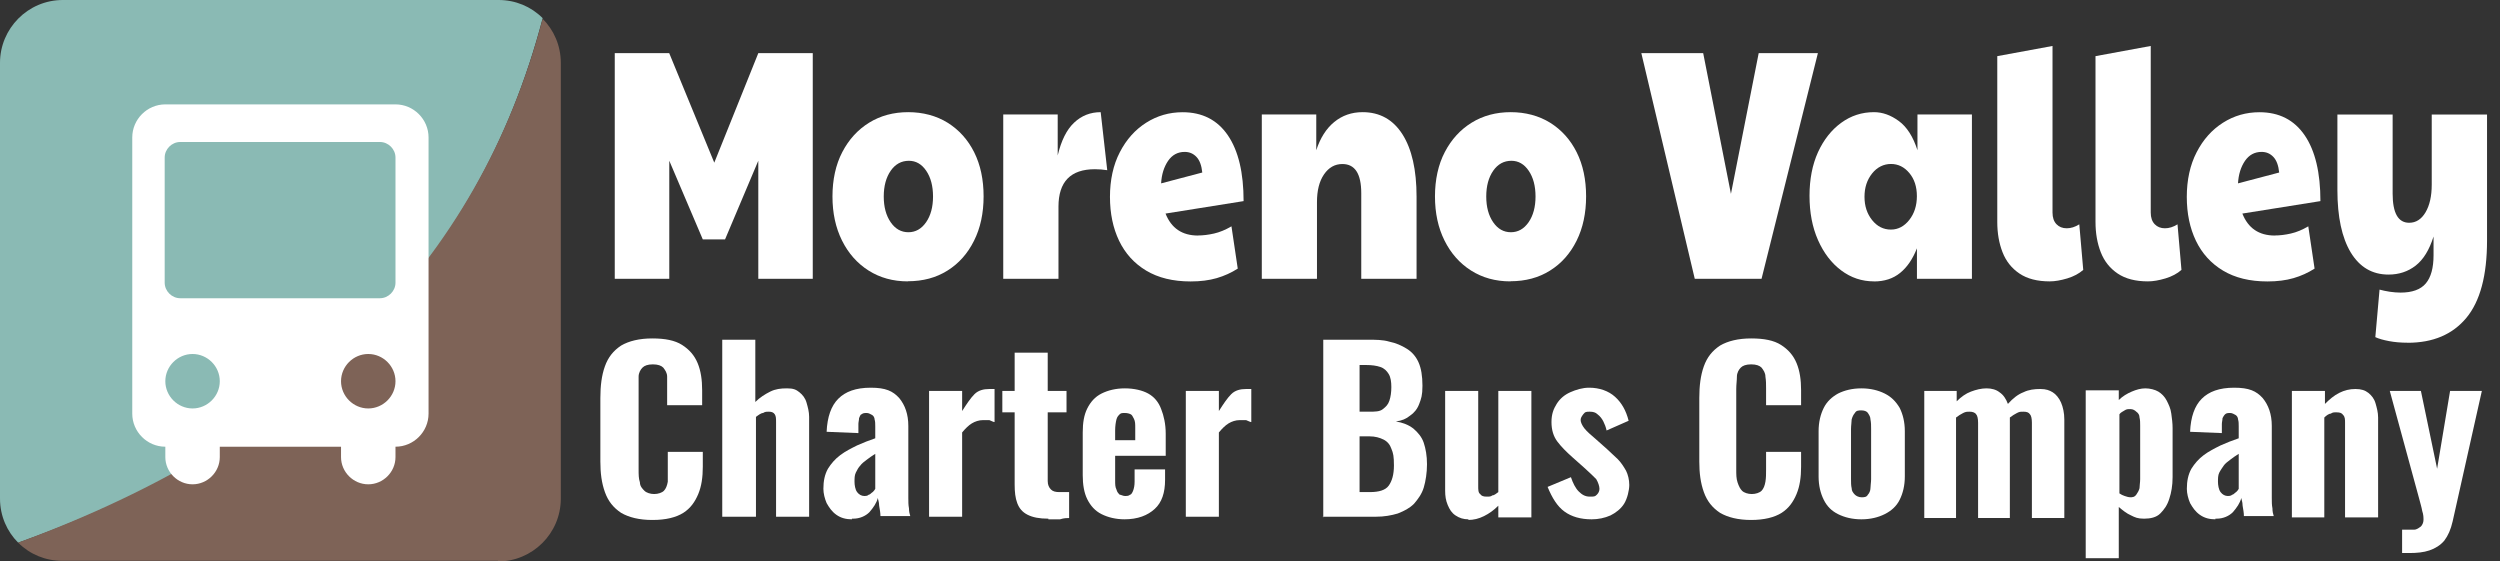 <svg xmlns="http://www.w3.org/2000/svg" id="Layer_1" data-name="Layer 1" viewBox="0 0 385.6 86.6"><rect x="0" y="0" width="385.6" height="86.6" fill="#333333" stroke="none"/><defs><style>      .cls-1 {        isolation: isolate;      }      .cls-2 {        fill: #7e6357;      }      .cls-3 {        fill: #fff;      }      .cls-4 {        fill: #8abab4;      }    </style></defs><g class="cls-1"><g class="cls-1"><g class="cls-1"><g class="cls-1"><g class="cls-1"><path class="cls-3" d="M94.82,43V8.2h8.4l6.95,16.89,6.79-16.89h8.4v34.8h-8.4v-18.21l-5.13,12.14h-3.43l-5.17-12.14v18.21h-8.4Z"></path><path class="cls-3" d="M140.03,43.4c-2.29,0-4.31-.56-6.06-1.67s-3.12-2.66-4.1-4.63c-.98-1.97-1.47-4.24-1.47-6.8s.5-4.91,1.52-6.85c1.01-1.94,2.39-3.45,4.14-4.53,1.75-1.08,3.76-1.62,6.02-1.62s4.35.55,6.1,1.64c1.75,1.1,3.11,2.61,4.08,4.55.97,1.94,1.45,4.21,1.45,6.8s-.49,4.88-1.48,6.85c-.98,1.97-2.35,3.51-4.1,4.6-1.75,1.1-3.78,1.64-6.1,1.64ZM140.11,35.82c1.1,0,2.01-.51,2.73-1.54.71-1.03,1.07-2.35,1.07-3.97s-.35-2.94-1.05-3.97c-.7-1.03-1.59-1.54-2.67-1.54-1.16,0-2.09.51-2.81,1.54-.71,1.03-1.07,2.35-1.07,3.97s.36,2.94,1.07,3.97c.71,1.03,1.62,1.54,2.73,1.54Z"></path><path class="cls-3" d="M154.74,43v-25.34h8.4v6.32c.54-2.29,1.38-3.98,2.53-5.06,1.14-1.08,2.51-1.62,4.1-1.62l1.01,8.95c-.65-.1-1.28-.15-1.9-.15-3.74,0-5.62,1.92-5.62,5.77v11.13h-8.52Z"></path><path class="cls-3" d="M184.76,36.32c.78,0,1.61-.1,2.49-.3.88-.2,1.77-.57,2.69-1.11l.97,6.52c-1,.64-2.08,1.13-3.25,1.47-1.17.34-2.51.51-4.02.51-2.72,0-5-.56-6.85-1.67-1.85-1.11-3.24-2.65-4.18-4.6-.94-1.96-1.41-4.21-1.41-6.78s.5-4.92,1.52-6.88c1.01-1.96,2.36-3.47,4.06-4.55,1.7-1.08,3.57-1.62,5.62-1.62,3.04,0,5.37,1.19,6.99,3.57,1.62,2.38,2.42,5.76,2.42,10.14l-12.04,1.92c.89,2.26,2.56,3.39,5.01,3.39ZM179.1,28.28l6.34-1.67c-.11-1.08-.4-1.88-.89-2.4-.49-.52-1.09-.78-1.82-.78-1.08,0-1.93.46-2.57,1.39-.63.93-.99,2.08-1.07,3.46Z"></path><path class="cls-3" d="M194.62,43v-25.34h8.4v5.51c.62-1.89,1.54-3.34,2.77-4.35,1.23-1.01,2.69-1.52,4.38-1.52,2.64,0,4.69,1.14,6.14,3.41,1.45,2.28,2.18,5.49,2.18,9.64v12.65h-8.53v-13.2c0-3-.97-4.5-2.91-4.5-1.16,0-2.1.53-2.83,1.59-.73,1.06-1.09,2.49-1.09,4.27v11.84h-8.52Z"></path><path class="cls-3" d="M232.96,43.4c-2.29,0-4.31-.56-6.06-1.67-1.75-1.11-3.12-2.66-4.1-4.63s-1.47-4.24-1.47-6.8.5-4.91,1.52-6.85c1.01-1.94,2.39-3.45,4.14-4.53,1.75-1.08,3.76-1.62,6.02-1.62s4.35.55,6.1,1.64c1.75,1.1,3.11,2.61,4.08,4.55.97,1.94,1.45,4.21,1.45,6.8s-.49,4.88-1.47,6.85-2.35,3.51-4.1,4.6c-1.75,1.1-3.79,1.64-6.1,1.64ZM233.04,35.82c1.1,0,2.01-.51,2.73-1.54.71-1.03,1.07-2.35,1.07-3.97s-.35-2.94-1.05-3.97c-.7-1.03-1.59-1.54-2.67-1.54-1.16,0-2.09.51-2.81,1.54-.71,1.03-1.07,2.35-1.07,3.97s.36,2.94,1.07,3.97c.71,1.03,1.62,1.54,2.73,1.54Z"></path><path class="cls-3" d="M261.4,43l-8.24-34.8h9.54l4.28,21.7,4.28-21.7h9.13l-8.69,34.8h-10.3Z"></path><path class="cls-3" d="M289.04,43.4c-1.86,0-3.54-.56-5.05-1.69-1.51-1.13-2.7-2.69-3.58-4.68-.88-1.99-1.31-4.27-1.31-6.83s.44-4.81,1.31-6.73c.88-1.92,2.07-3.43,3.58-4.53,1.51-1.1,3.19-1.64,5.05-1.64,1.32,0,2.6.46,3.84,1.37,1.24.91,2.2,2.41,2.87,4.5v-5.51h8.4v25.34h-8.48v-4.7c-.65,1.65-1.51,2.92-2.59,3.79-1.08.88-2.42,1.32-4.04,1.32ZM291.66,35.41c1.1,0,2.05-.5,2.83-1.49.78-.99,1.17-2.22,1.17-3.67s-.39-2.64-1.17-3.57c-.78-.93-1.72-1.39-2.83-1.39s-2.13.49-2.91,1.47c-.78.98-1.17,2.17-1.17,3.59s.39,2.61,1.17,3.59,1.75,1.47,2.91,1.47Z"></path><path class="cls-3" d="M316.15,43.4c-1.91,0-3.47-.4-4.67-1.21-1.2-.81-2.07-1.9-2.61-3.29-.54-1.38-.81-2.93-.81-4.65V8.66l8.52-1.57v25.69c0,.78.2,1.37.61,1.8.4.42.93.63,1.58.63s1.29-.2,1.94-.61l.61,7.03c-.65.57-1.47,1.01-2.46,1.31-1,.3-1.9.46-2.71.46Z"></path><path class="cls-3" d="M331.3,43.4c-1.91,0-3.47-.4-4.67-1.21-1.2-.81-2.07-1.9-2.61-3.29-.54-1.38-.81-2.93-.81-4.65V8.66l8.52-1.57v25.69c0,.78.2,1.37.61,1.8.4.42.93.63,1.58.63s1.29-.2,1.94-.61l.61,7.03c-.65.57-1.47,1.01-2.46,1.31-1,.3-1.9.46-2.71.46Z"></path><path class="cls-3" d="M350.85,36.32c.78,0,1.61-.1,2.49-.3.88-.2,1.77-.57,2.69-1.11l.97,6.52c-1,.64-2.08,1.13-3.25,1.47-1.17.34-2.51.51-4.02.51-2.72,0-5-.56-6.85-1.67s-3.24-2.65-4.18-4.6c-.94-1.96-1.41-4.21-1.41-6.78s.5-4.92,1.52-6.88c1.01-1.96,2.36-3.47,4.06-4.55,1.7-1.08,3.57-1.62,5.62-1.62,3.04,0,5.37,1.19,6.99,3.57,1.62,2.38,2.42,5.76,2.42,10.14l-12.04,1.92c.89,2.26,2.56,3.39,5.01,3.39ZM345.2,28.28l6.34-1.67c-.11-1.08-.4-1.88-.89-2.4-.49-.52-1.09-.78-1.82-.78-1.08,0-1.93.46-2.57,1.39-.63.93-.99,2.08-1.07,3.46Z"></path><path class="cls-3" d="M371.34,52.86c-1.02,0-1.98-.08-2.87-.25-.89-.17-1.59-.37-2.1-.61l.65-7.33c.48.13,1.01.24,1.58.33.57.08,1.12.13,1.66.13,1.8,0,3.1-.47,3.9-1.42.79-.94,1.19-2.39,1.19-4.35v-2.88c-.65,2.06-1.56,3.55-2.75,4.48-1.19.93-2.59,1.39-4.2,1.39-2.5,0-4.44-1.14-5.82-3.41-1.37-2.28-2.06-5.49-2.06-9.64v-11.63h8.52v12.19c0,3,.85,4.5,2.55,4.5,1.05,0,1.89-.54,2.53-1.62.63-1.08.95-2.49.95-4.25v-10.82h8.53v19.42c0,5.4-1.06,9.37-3.19,11.94-2.13,2.56-5.14,3.84-9.05,3.84Z"></path></g></g></g></g></g><g class="cls-1"><g class="cls-1"><path class="cls-3" d="M100.6,80.2c-2,0-3.6-.4-4.8-1.1-1.2-.8-2-1.8-2.5-3.2-.5-1.4-.7-2.9-.7-4.7v-9.8c0-1.9.2-3.5.7-4.9s1.3-2.4,2.5-3.2c1.2-.7,2.8-1.1,4.8-1.1s3.5.3,4.6,1,1.9,1.6,2.4,2.8.7,2.6.7,4.2v2.3h-5.4v-4.4c0-.6-.3-1-.6-1.4-.3-.3-.8-.5-1.6-.5s-1.3.2-1.6.5-.6.8-.6,1.4v14.3c0,.8,0,1.4.2,2,0,.6.4,1,.7,1.3.3.3.9.5,1.5.5s1.2-.2,1.5-.5.5-.8.6-1.4v-4.6h5.4v2.3c0,1.6-.2,3-.7,4.2s-1.2,2.2-2.3,2.9c-1.1.7-2.7,1.1-4.7,1.1h-.1Z"></path><path class="cls-3" d="M111.4,79.8v-27.4h5.1v9.6c.7-.7,1.5-1.2,2.3-1.6s1.6-.5,2.6-.5,1.4.2,1.9.6.9.9,1.1,1.6c.2.7.4,1.4.4,2.2v15.4h-5.1v-14.6c0-.5,0-.9-.2-1.2-.2-.3-.5-.4-.9-.4s-.6,0-.9.2c-.3,0-.7.3-1.1.6v15.4h-5.2v.1Z"></path><path class="cls-3" d="M131.4,80.1c-.9,0-1.7-.2-2.4-.7s-1.1-1.1-1.5-1.8c-.3-.7-.5-1.5-.5-2.2,0-1.2.2-2.2.7-3.1.5-.8,1.1-1.5,1.9-2.1.8-.6,1.6-1,2.6-1.5.9-.4,1.9-.8,2.8-1.1v-1.8c0-.4,0-.8-.1-1.1,0-.3-.2-.6-.4-.7s-.5-.3-.8-.3-.6,0-.8.2c-.2,0-.3.4-.4.6,0,.3-.1.6-.1.9v1.4c-.1,0-4.9-.2-4.9-.2.1-2.3.7-4,1.8-5.1s2.7-1.7,5-1.7,3.4.5,4.4,1.6c.9,1.1,1.4,2.5,1.4,4.3v11.1c0,.6,0,1.1.1,1.6,0,.5.1.9.2,1.2h-4.6c0-.5-.1-1-.2-1.6,0-.6-.2-1-.2-1.2-.2.8-.7,1.5-1.3,2.2-.6.6-1.5,1-2.5,1h-.2v.1ZM133.3,76.5c.2,0,.5,0,.7-.2.2,0,.4-.3.6-.4.2-.2.3-.3.4-.5v-5.4c-.5.3-.9.6-1.3.9-.4.3-.8.6-1,.9-.3.3-.5.7-.7,1.1s-.2.9-.2,1.4.1,1.2.4,1.6c.3.4.7.6,1.1.6Z"></path><path class="cls-3" d="M143.3,79.8v-19.5h5.1v3.1c.7-1.1,1.3-2,1.9-2.6.6-.6,1.4-.8,2.3-.8s.3,0,.4,0h.4v5.1c-.2,0-.5-.2-.8-.3h-1c-.6,0-1.2.2-1.7.5s-1,.8-1.5,1.4v13h-5.1v.2h0v-.1Z"></path><path class="cls-3" d="M161.7,80c-1.4,0-2.4-.2-3.2-.6s-1.3-1-1.6-1.8-.4-1.7-.4-2.9v-11.1h-1.9v-3.3h1.9v-5.9h5.1v5.9h2.9v3.3h-2.9v10.6c0,.6.2,1,.5,1.3s.7.4,1.3.4h1.5v4c-.3,0-.8,0-1.4.2h-1.8v-.1Z"></path><path class="cls-3" d="M173.5,80.1c-1.4,0-2.6-.3-3.6-.8s-1.7-1.3-2.2-2.3-.7-2.3-.7-3.7v-6.6c0-1.5.2-2.7.7-3.7s1.2-1.8,2.2-2.3,2.2-.8,3.6-.8,2.7.3,3.6.8c.9.5,1.6,1.3,2,2.4.4,1,.7,2.3.7,3.8v3.4h-7.8v3.8c0,.6,0,1,.2,1.4.1.4.3.6.5.8.2,0,.5.2.8.2s.6,0,.8-.2c.2,0,.4-.4.5-.7s.2-.7.2-1.3v-1.9h4.7v1.6c0,2-.5,3.5-1.6,4.5s-2.6,1.6-4.7,1.6c0,0,.1,0,.1,0ZM172,67.9h3.1v-1.9c0-.6,0-1-.2-1.4s-.3-.6-.5-.7-.5-.2-.9-.2-.6,0-.8.2-.4.4-.5.8-.2,1-.2,1.7v1.5h0Z"></path><path class="cls-3" d="M182.9,79.8v-19.5h5.1v3.1c.7-1.1,1.3-2,1.9-2.6.6-.6,1.4-.8,2.3-.8s.3,0,.4,0h.4v5.1c-.2,0-.5-.2-.8-.3h-1c-.6,0-1.2.2-1.7.5s-1,.8-1.5,1.4v13h-5.1v.2h0v-.1Z"></path><path class="cls-3" d="M204.1,79.8v-27.4h6.9c1.2,0,2.3,0,3.3.3,1,.2,1.9.6,2.7,1.1s1.4,1.2,1.8,2.1c.4.9.6,2.1.6,3.6s-.2,2-.5,2.8-.8,1.4-1.4,1.8c-.6.5-1.3.8-2.2.9,1.1.2,1.9.5,2.7,1.1.7.6,1.3,1.3,1.6,2.2s.5,2,.5,3.3-.2,2.6-.5,3.6-.9,1.8-1.5,2.5c-.7.7-1.5,1.1-2.5,1.5-1,.3-2.1.5-3.4.5h-8.2l.1.1ZM209.7,63.5h1.4c1,0,1.7,0,2.2-.4s.8-.7,1-1.3.3-1.3.3-2.1-.1-1.5-.4-2c-.3-.5-.7-.9-1.3-1.1s-1.3-.3-2.2-.3h-1v7.3h0v-.1ZM209.7,75.9h1.6c1.4,0,2.4-.3,2.9-1s.8-1.7.8-3.1-.1-1.9-.4-2.6c-.2-.6-.6-1.1-1.2-1.4-.6-.3-1.3-.5-2.2-.5h-1.5v8.7h0v-.1Z"></path><path class="cls-3" d="M226.5,80.1c-.8,0-1.4-.2-2-.6s-.9-.9-1.2-1.6-.4-1.4-.4-2.2v-15.4h5.1v14.7c0,.5,0,1,.3,1.2.2.3.5.4,1,.4s.6,0,.9-.2c.3,0,.6-.3.9-.5v-15.6h5.1v19.5h-5.1v-1.8c-.7.7-1.4,1.2-2.2,1.6s-1.6.6-2.5.6h.1v-.1Z"></path><path class="cls-3" d="M245.5,80.1c-1.7,0-3.1-.4-4.2-1.2-1.1-.8-1.9-2.1-2.6-3.8l3.6-1.5c.3.9.7,1.7,1.2,2.2s1,.8,1.7.8.8,0,1.1-.3c.2-.2.4-.5.4-.9s-.2-1-.5-1.5c-.4-.4-1-1-1.9-1.8l-1.8-1.6c-.9-.8-1.7-1.6-2.3-2.4s-.9-1.8-.9-3,.3-2,.8-2.8,1.2-1.4,2.1-1.8,1.9-.7,2.9-.7c1.6,0,3,.5,4,1.4s1.7,2.1,2.1,3.7l-3.4,1.5c-.1-.5-.3-1-.5-1.4s-.5-.8-.9-1.1c-.3-.3-.7-.4-1.2-.4s-.7,0-1,.4-.4.6-.4.9.2.8.6,1.3,1,1,1.7,1.6l1.8,1.6c.5.5,1.1,1,1.6,1.5s.9,1.1,1.3,1.8c.3.6.5,1.4.5,2.2s-.3,2.1-.8,2.9-1.3,1.4-2.1,1.8c-.9.4-1.9.6-2.9.6h0Z"></path><path class="cls-3" d="M270.1,80.2c-2,0-3.6-.4-4.8-1.1-1.2-.8-2-1.8-2.5-3.2-.5-1.4-.7-2.9-.7-4.7v-9.8c0-1.9.2-3.5.7-4.9s1.3-2.4,2.5-3.2c1.2-.7,2.8-1.1,4.8-1.1s3.5.3,4.6,1,1.9,1.6,2.4,2.8.7,2.6.7,4.2v2.3h-5.4v-2.6c0-.6,0-1.2-.1-1.8,0-.6-.3-1-.6-1.4-.3-.3-.8-.5-1.6-.5s-1.3.2-1.6.5-.6.8-.6,1.4-.1,1.2-.1,1.9v12.4c0,.8,0,1.4.2,2s.4,1,.7,1.3c.3.3.9.5,1.5.5s1.2-.2,1.5-.5.5-.8.6-1.4.1-1.2.1-1.9v-2.7h5.4v2.3c0,1.6-.2,3-.7,4.2s-1.2,2.2-2.3,2.9c-1.1.7-2.7,1.1-4.7,1.1h0Z"></path><path class="cls-3" d="M287.1,80.1c-1.4,0-2.6-.3-3.6-.8s-1.7-1.2-2.2-2.2-.8-2.2-.8-3.6v-7c0-1.4.3-2.6.8-3.6s1.3-1.7,2.2-2.2c1-.5,2.2-.8,3.6-.8s2.6.3,3.6.8,1.7,1.2,2.3,2.2c.5,1,.8,2.2.8,3.6v7c0,1.4-.3,2.6-.8,3.6s-1.3,1.7-2.3,2.2-2.2.8-3.6.8ZM287.1,76.7c.4,0,.8,0,1-.4.2-.2.4-.6.4-1s.1-.9.1-1.4v-7.7c0-.6,0-1-.1-1.5,0-.4-.2-.7-.4-1s-.6-.4-1-.4-.8,0-1,.4c-.2.2-.4.6-.5,1,0,.4-.1.9-.1,1.5v7.7c0,.5,0,1,.1,1.4,0,.4.2.7.5,1,.2.2.6.4,1,.4Z"></path><path class="cls-3" d="M296.8,79.8v-19.5h5v1.6c.7-.7,1.4-1.2,2.2-1.5.8-.3,1.6-.5,2.4-.5s1.5.2,2,.6c.6.4,1,1,1.3,1.8.8-.9,1.6-1.5,2.4-1.8.8-.4,1.7-.5,2.6-.5s1.4.2,1.9.5,1,.9,1.3,1.6.5,1.6.5,2.6v15.2h-5v-14.7c0-.6-.1-1.1-.3-1.3-.2-.3-.5-.4-1-.4s-.6,0-1,.2-.7.4-1.1.7h0v15.5h-4.9v-14.7c0-.6-.1-1.1-.3-1.3-.2-.3-.6-.4-1-.4s-.6,0-1,.2-.7.4-1.1.7v15.5h-5,.1v-.1Z"></path><path class="cls-3" d="M321.7,86.2v-26h5.1v1.5c.6-.6,1.3-1,2-1.3s1.4-.5,2.1-.5,1.5.2,2,.5,1,.8,1.3,1.4.6,1.2.7,2c.1.7.2,1.5.2,2.2v7.6c0,1.3-.2,2.4-.5,3.3-.3,1-.8,1.7-1.4,2.3-.6.6-1.5.8-2.5.8s-1.4-.2-2-.5c-.7-.3-1.3-.8-1.9-1.3v7.9h-5.1v.1ZM328.5,76.7c.4,0,.7,0,1-.4.2-.3.4-.6.5-1,0-.4.1-.9.1-1.4v-8.2c0-.5,0-.9-.1-1.3,0-.4-.2-.7-.5-.9-.2-.2-.5-.4-.9-.4s-.6,0-.9.2-.6.3-.8.6v12.2c.3.2.5.3.8.4s.6.2.9.2h-.1Z"></path><path class="cls-3" d="M341.7,80.1c-.9,0-1.7-.2-2.4-.7-.7-.5-1.1-1.1-1.5-1.8-.3-.7-.5-1.5-.5-2.2,0-1.2.2-2.2.7-3.1.5-.8,1.1-1.5,1.9-2.1s1.6-1,2.6-1.5c.9-.4,1.9-.8,2.8-1.1v-1.8c0-.4,0-.8-.1-1.1,0-.3-.2-.6-.4-.7s-.5-.3-.8-.3-.6,0-.8.2-.3.4-.4.6c0,.3-.1.6-.1.9v1.4c-.1,0-4.9-.2-4.9-.2.1-2.3.7-4,1.8-5.1,1.1-1.1,2.7-1.7,5-1.7s3.4.5,4.4,1.6c.9,1.1,1.4,2.5,1.4,4.3v11.1c0,.6,0,1.1.1,1.6,0,.5.1.9.2,1.2h-4.6c0-.5-.1-1-.2-1.6,0-.6-.2-1-.2-1.2-.2.8-.7,1.5-1.3,2.2-.6.6-1.5,1-2.5,1h-.2v.1ZM343.6,76.5c.2,0,.5,0,.7-.2.2,0,.4-.3.6-.4.2-.2.3-.3.4-.5v-5.4c-.5.3-.9.6-1.3.9s-.8.6-1,.9-.5.7-.7,1.1-.2.9-.2,1.4.1,1.2.4,1.6.7.6,1.1.6Z"></path><path class="cls-3" d="M353.5,79.8v-19.5h5.1v2c.7-.7,1.4-1.3,2.2-1.7s1.6-.6,2.5-.6,1.5.2,2,.6.9.9,1.1,1.6.4,1.4.4,2.2v15.4h-5.1v-14.6c0-.5,0-.9-.3-1.2-.2-.3-.5-.4-1-.4s-.6,0-.9.2c-.3,0-.7.3-1,.6v15.4h-5.1.1Z"></path><path class="cls-3" d="M370.5,85.3v-3.6h1.8c.5,0,.8-.3,1.1-.5.2-.2.4-.6.4-1s0-.8-.2-1.4c-.1-.6-.3-1.2-.5-2l-4.5-16.5h4.8l2.5,12,2-12h4.9l-4.5,20.1c-.3,1.3-.7,2.2-1.3,3-.6.7-1.4,1.2-2.3,1.5s-1.9.4-3.1.4h-1.1,0Z"></path></g></g><g><path class="cls-4" d="M76.8,0H9.7C4.3,0,0,4.4,0,9.7v67.2c0,2.7,1.1,5.1,2.8,6.8C46.6,68.1,73.7,41.1,83.7,2.8,81.9,1,79.5,0,76.9,0h-.1Z"></path><path class="cls-2" d="M76.8,86.6c5.3,0,9.7-4.3,9.7-9.7V9.7c0-2.7-1.1-5.1-2.8-6.8C73.8,40.5,46.9,67.5,2.8,83.7c1.8,1.8,4.2,2.8,6.8,2.8h67.2v.1Z"></path><path class="cls-3" d="M61,16.1H25.5c-2.8,0-5.1,2.3-5.1,5.1v42.6c0,2.8,2.3,5.1,5.1,5.1h0v1.6c0,2.3,1.9,4.2,4.2,4.2s4.2-1.9,4.2-4.2v-1.6h18.7v1.6c0,2.3,1.9,4.2,4.2,4.2s4.2-1.9,4.2-4.2v-1.6h0c2.8,0,5.1-2.3,5.1-5.1V21.2c0-2.8-2.3-5.1-5.1-5.1ZM29.7,63h0c-2.3,0-4.2-1.9-4.2-4.2s1.9-4.2,4.2-4.2h0c2.3,0,4.2,1.9,4.2,4.2s-1.9,4.2-4.2,4.2ZM56.8,63h0c-2.3,0-4.2-1.9-4.2-4.2s1.9-4.2,4.2-4.2h0c2.3,0,4.2,1.9,4.2,4.2s-1.9,4.2-4.2,4.2ZM61,43.6c0,1.3-1.1,2.4-2.4,2.4h-30.8c-1.3,0-2.4-1.1-2.4-2.4v-19.3c0-1.3,1.1-2.4,2.4-2.4h30.8c1.3,0,2.4,1.1,2.4,2.4v19.3Z"></path></g></svg>